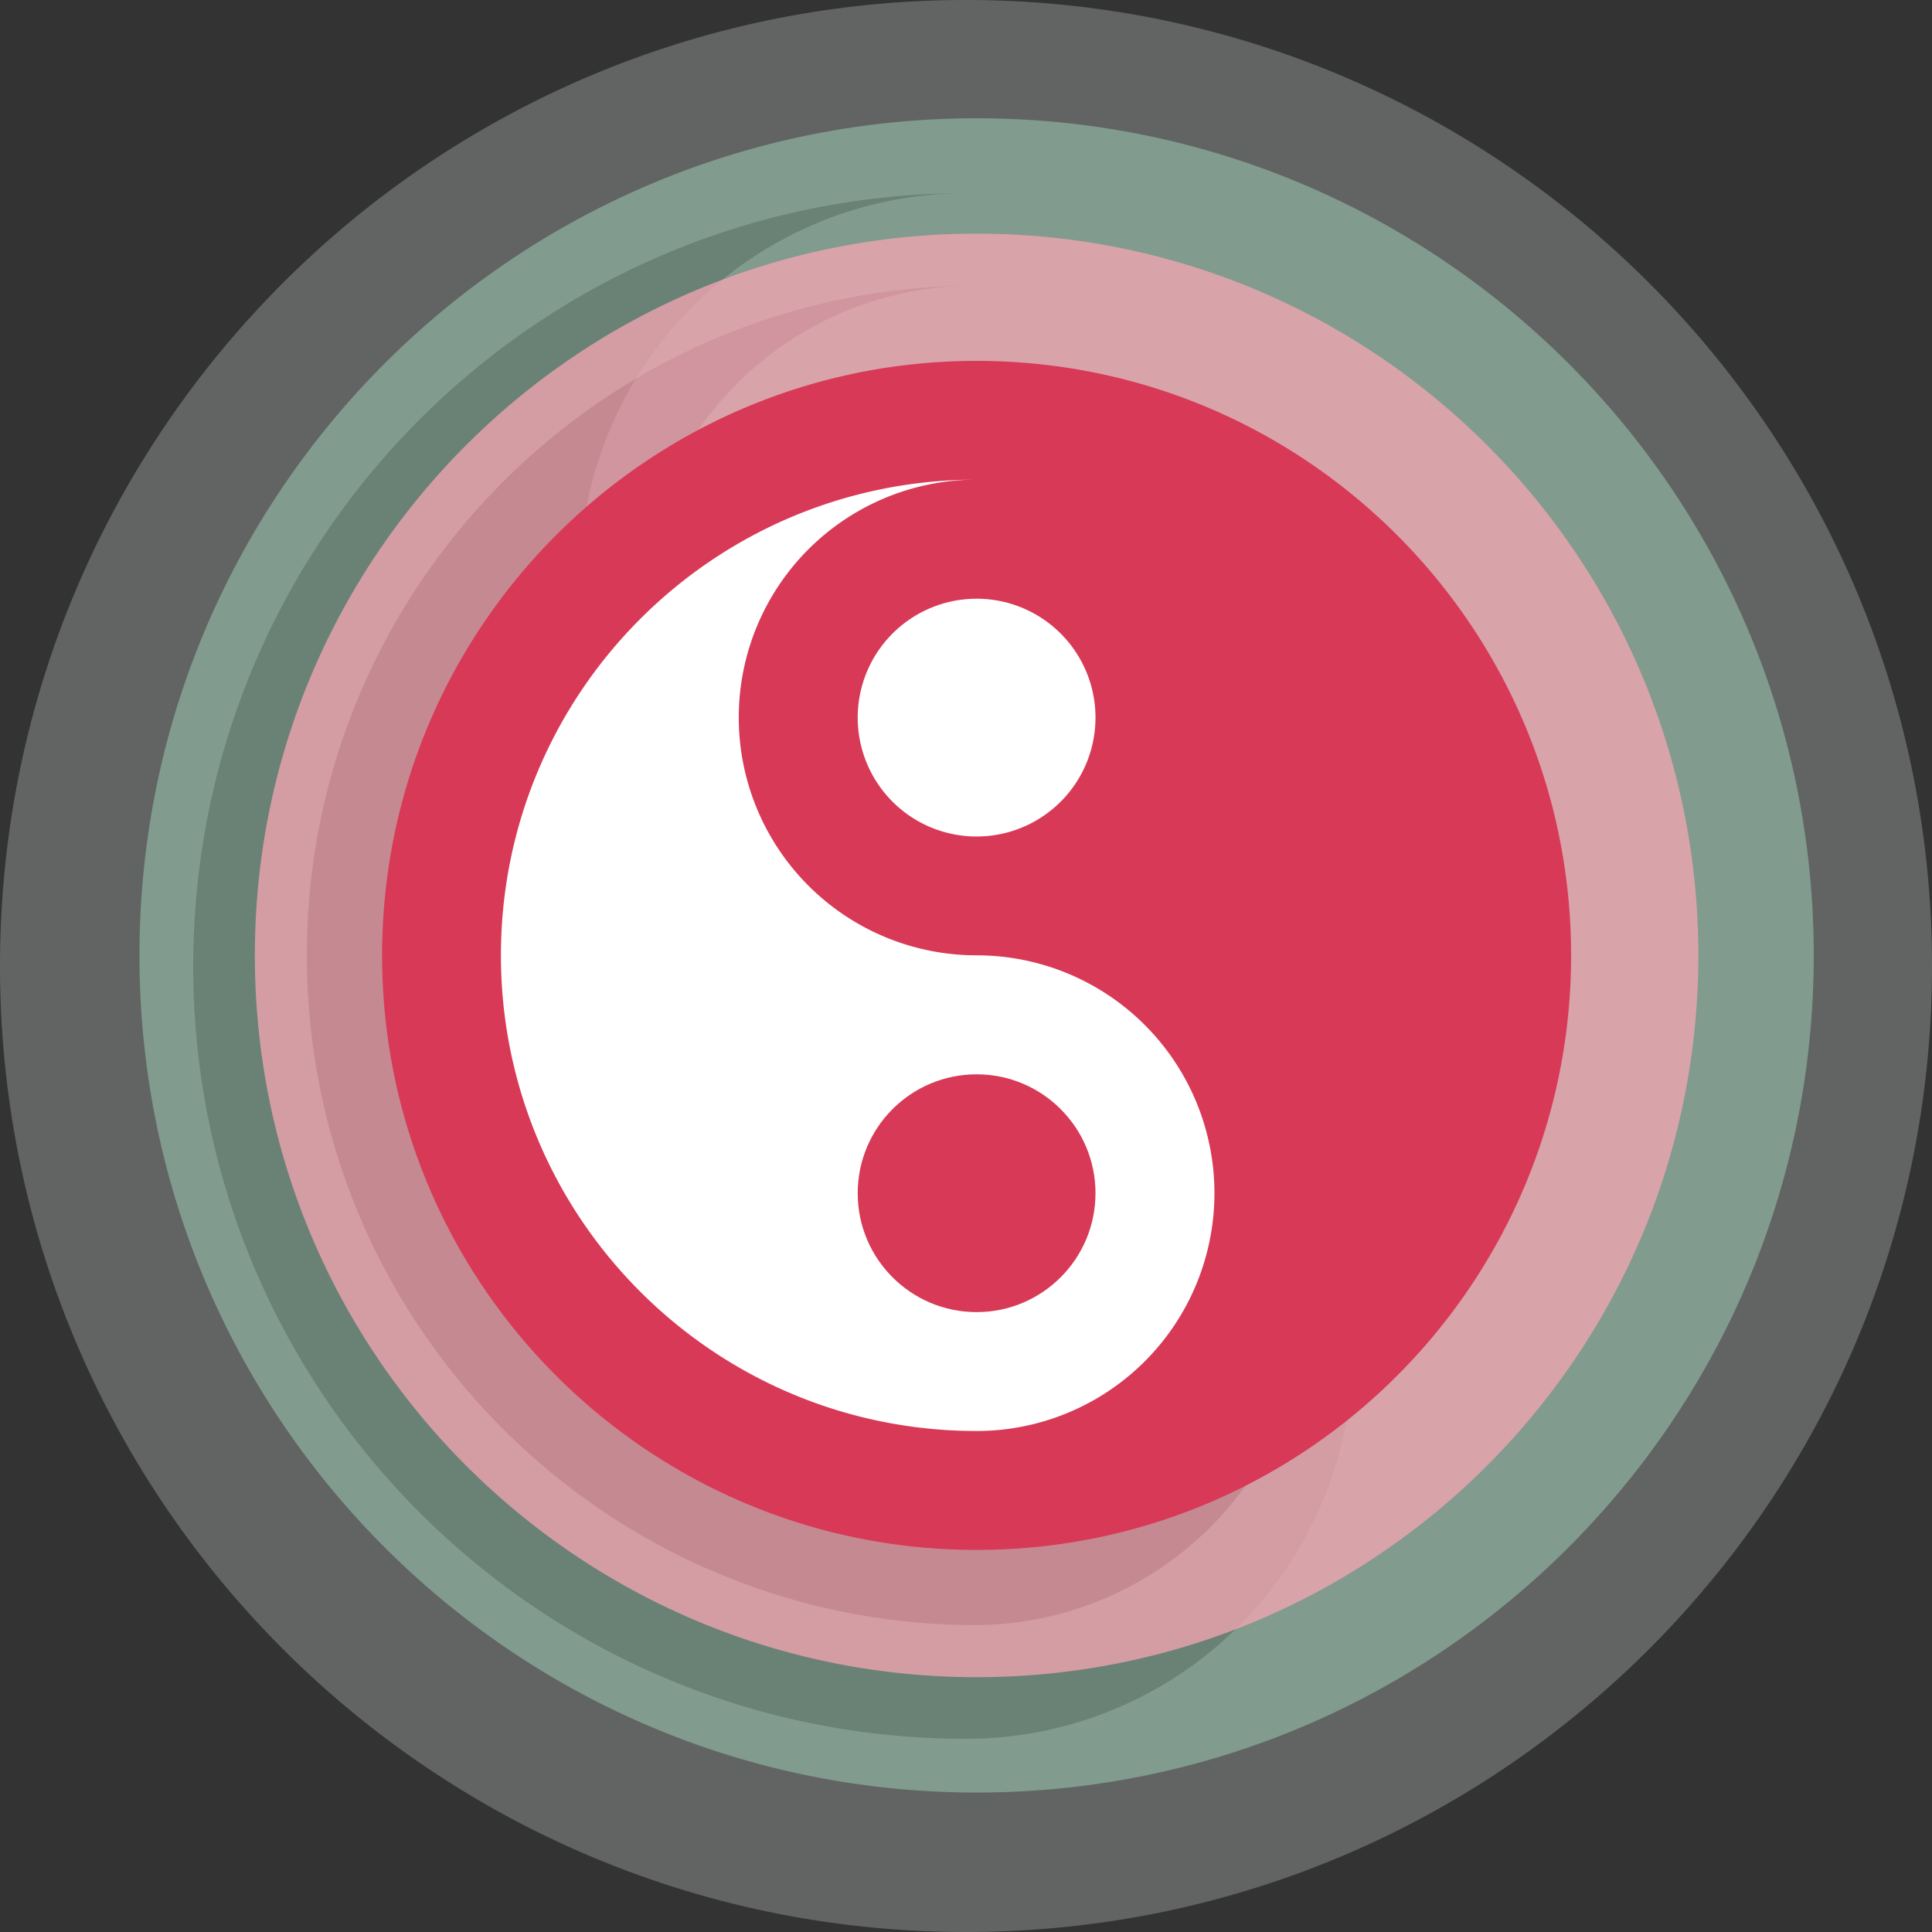 <svg xmlns="http://www.w3.org/2000/svg" viewBox="0 0 755.45 755.45"><rect x="0" y="0" width="755.45" height="755.45" fill="#333333" stroke="none"/><defs><style>.cls-1{opacity:0.25;}.cls-2{fill:#eaf7f4;}.cls-3{opacity:0.5;}.cls-4{fill:#a2d1ba;}.cls-5{opacity:0.75;}.cls-6{fill:#f5a5b2;}.cls-7{fill:#fff;}.cls-8{fill:#d83956;}</style></defs><g id="Layer_3_copy" data-name="Layer 3 copy"><g class="cls-1"><circle class="cls-2" cx="377.73" cy="528.82" r="75.55"></circle><path class="cls-2" d="M377.73,0C169.11,0,0,169.11,0,377.73S169.11,755.45,377.73,755.45,755.45,586.34,755.45,377.73,586.34,0,377.73,0Zm75.54,226.64a75.55,75.55,0,1,1-75.54-75.55A75.54,75.54,0,0,1,453.27,226.64ZM377.73,679.91c-166.89,0-302.18-135.29-302.18-302.18S210.84,75.55,377.73,75.55a151.09,151.09,0,0,0,0,302.18,151.09,151.09,0,1,1,0,302.18Z"></path></g><g class="cls-3"><circle class="cls-4" cx="381.87" cy="504.52" r="65.47"></circle><path class="cls-4" d="M381.87,46.25C201.09,46.25,54.53,192.8,54.53,373.58S201.09,700.92,381.87,700.92,709.21,554.37,709.21,373.58,562.65,46.25,381.87,46.25Zm65.47,196.4a65.47,65.47,0,1,1-65.47-65.47A65.47,65.47,0,0,1,447.34,242.65Zm-65.47,392.8C237.24,635.45,120,518.21,120,373.58S237.24,111.71,381.87,111.71a130.94,130.94,0,1,0,0,261.87,130.94,130.94,0,0,1,0,261.87Z"></path></g><g class="cls-5"><circle class="cls-6" cx="381.87" cy="486.47" r="56.44"></circle><path class="cls-6" d="M381.87,91.36C226,91.36,99.65,217.72,99.65,373.58S226,655.81,381.87,655.81,664.09,529.45,664.09,373.58,537.74,91.36,381.87,91.36Zm56.44,169.33a56.45,56.45,0,1,1-56.44-56.44A56.44,56.44,0,0,1,438.31,260.69ZM381.87,599.36c-124.69,0-225.78-101.08-225.78-225.78S257.18,147.81,381.87,147.81a112.89,112.89,0,1,0,0,225.77,112.89,112.89,0,0,1,0,225.78Z"></path></g><circle class="cls-7" cx="383.49" cy="376.28" r="209.62"></circle><circle class="cls-8" cx="381.87" cy="466.57" r="46.49"></circle><path class="cls-8" d="M381.87,141.12c-128.39,0-232.46,104.08-232.46,232.46S253.48,606.05,381.87,606.05,614.33,502,614.33,373.58,510.25,141.12,381.87,141.12ZM428.36,280.6a46.49,46.49,0,1,1-46.49-46.49A46.48,46.48,0,0,1,428.36,280.6ZM381.87,559.55c-102.71,0-186-83.26-186-186s83.26-186,186-186a93,93,0,1,0,0,186,93,93,0,0,1,0,186Z"></path></g></svg>